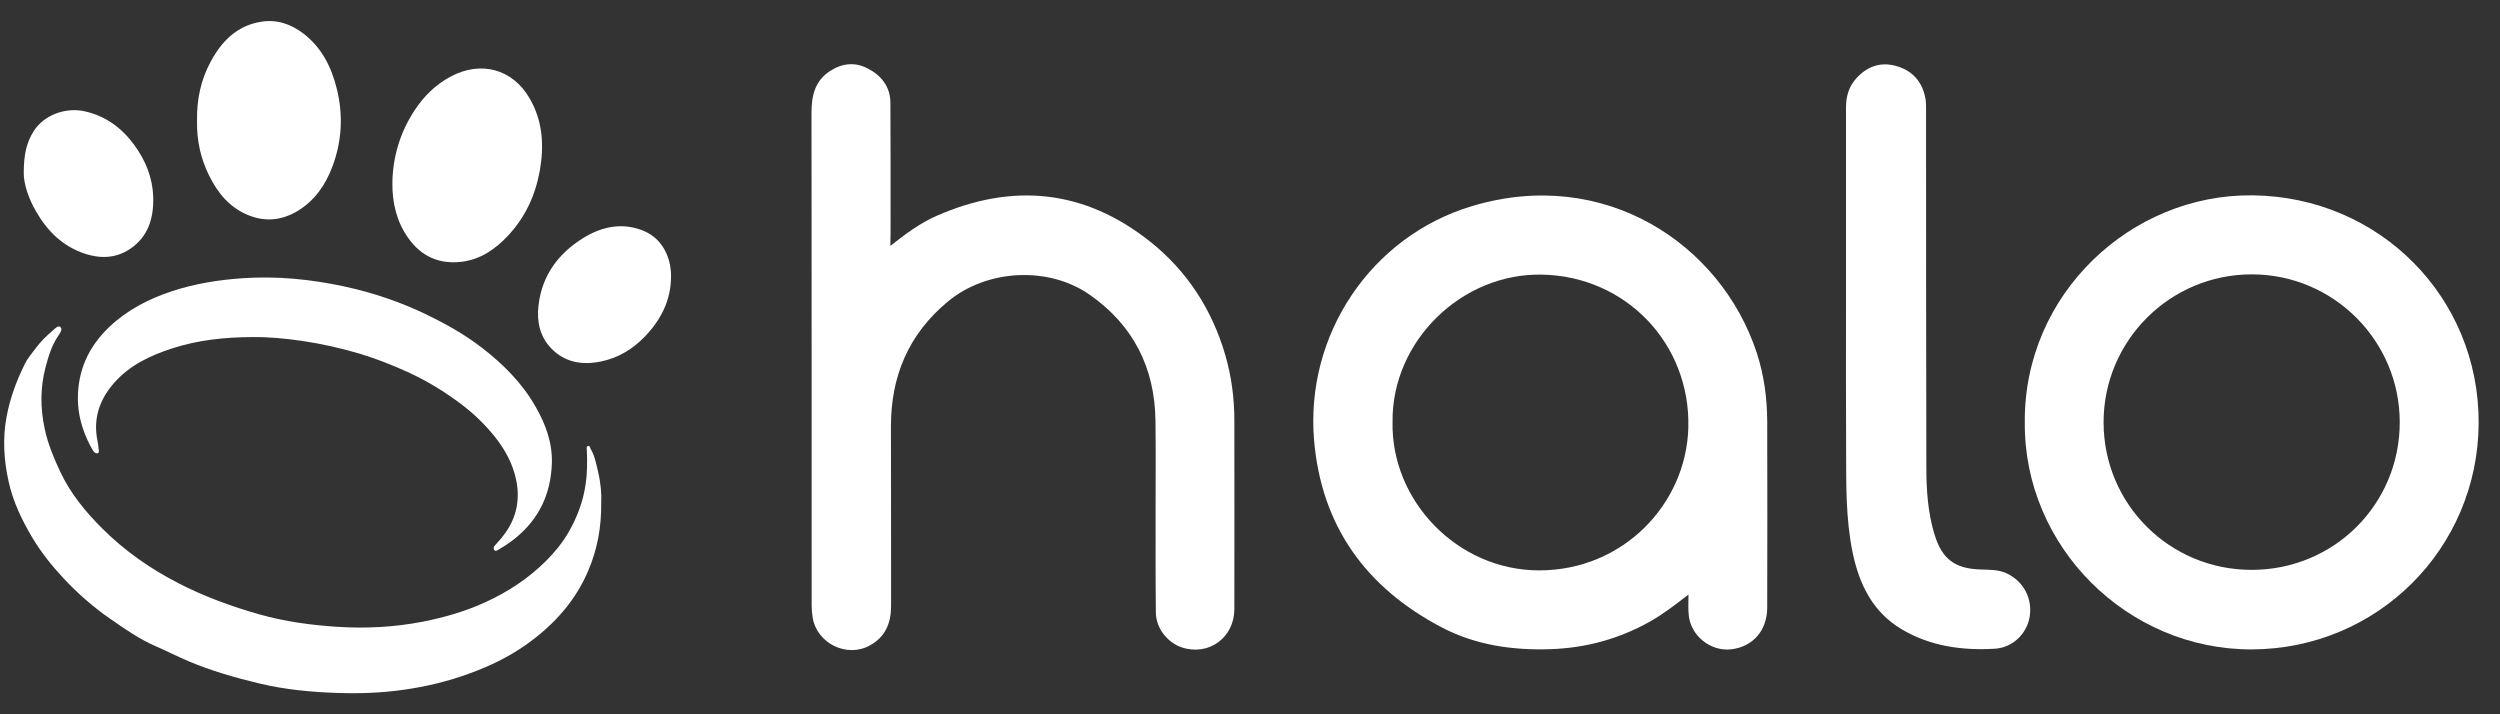 <?xml version="1.0" encoding="UTF-8"?>
<svg xmlns="http://www.w3.org/2000/svg" width="98" height="28" viewBox="0 0 98 28" fill="none">
  <rect x="0" y="0" width="98" height="28" fill="#333333" stroke="none"/>
  <path d="M23.567 19.701C23.578 20.698 23.408 21.548 23.064 22.36C22.826 22.926 22.506 23.444 22.113 23.916C21.667 24.452 21.15 24.905 20.58 25.302C19.916 25.766 19.194 26.11 18.435 26.389C17.578 26.706 16.699 26.918 15.8 27.042C14.939 27.163 14.075 27.194 13.21 27.163C12.187 27.129 11.167 27.031 10.171 26.793C9.223 26.567 8.29 26.299 7.392 25.921C6.965 25.739 6.553 25.528 6.127 25.343C5.47 25.06 4.888 24.652 4.307 24.248C3.642 23.787 3.038 23.255 2.487 22.666C2.026 22.171 1.607 21.646 1.26 21.064C0.856 20.381 0.512 19.667 0.339 18.885C0.154 18.047 0.097 17.209 0.256 16.348C0.392 15.611 0.645 14.928 0.973 14.267C1.086 14.036 1.264 13.836 1.419 13.625C1.607 13.372 1.834 13.16 2.068 12.956C2.155 12.881 2.279 12.745 2.366 12.817C2.468 12.903 2.351 13.062 2.291 13.153C2.03 13.53 1.902 13.957 1.789 14.384C1.573 15.192 1.577 16.008 1.755 16.823C1.879 17.401 2.102 17.937 2.351 18.47C2.755 19.338 3.348 20.06 4.016 20.724C4.888 21.593 5.889 22.292 6.98 22.854C8.003 23.383 9.079 23.776 10.189 24.089C11.171 24.365 12.172 24.501 13.187 24.569C14.328 24.644 15.456 24.588 16.578 24.369C17.424 24.203 18.243 23.965 19.028 23.606C19.912 23.202 20.712 22.677 21.403 21.989C21.747 21.646 22.056 21.268 22.294 20.853C22.623 20.279 22.857 19.663 22.955 18.995C23.023 18.542 23.023 18.1 23.004 17.65C23 17.594 22.974 17.507 23.049 17.484C23.136 17.462 23.129 17.564 23.159 17.609C23.325 17.888 23.374 18.209 23.45 18.519C23.551 18.946 23.585 19.376 23.567 19.701Z" fill="white"></path>
  <path d="M9.899 13.213C8.826 13.217 7.765 13.326 6.742 13.659C5.896 13.934 5.1 14.308 4.492 14.988C3.907 15.645 3.642 16.397 3.82 17.277C3.842 17.382 3.858 17.488 3.865 17.594C3.869 17.654 3.903 17.737 3.831 17.764C3.752 17.794 3.684 17.722 3.646 17.662C3.567 17.533 3.499 17.401 3.435 17.262C3.197 16.748 3.057 16.208 3.053 15.641C3.046 14.52 3.476 13.583 4.288 12.813C4.987 12.152 5.817 11.721 6.716 11.423C7.626 11.121 8.562 10.97 9.521 10.906C10.861 10.815 12.183 10.947 13.486 11.227C14.599 11.468 15.675 11.827 16.702 12.322C17.469 12.692 18.205 13.104 18.877 13.621C19.723 14.271 20.471 15.018 21.003 15.955C21.392 16.635 21.656 17.36 21.633 18.153C21.599 19.342 21.139 20.339 20.199 21.098C20.006 21.253 19.806 21.389 19.595 21.514C19.527 21.552 19.436 21.635 19.375 21.563C19.308 21.48 19.387 21.389 19.455 21.321C19.576 21.193 19.685 21.061 19.791 20.917C20.255 20.279 20.391 19.569 20.233 18.81C20.101 18.175 19.795 17.616 19.387 17.107C19.009 16.638 18.583 16.227 18.107 15.864C17.442 15.358 16.733 14.928 15.974 14.58C15.373 14.308 14.765 14.067 14.131 13.874C13.372 13.647 12.602 13.474 11.82 13.36C11.19 13.27 10.544 13.206 9.899 13.213Z" fill="white"></path>
  <path d="M7.724 4.758C7.705 3.927 7.867 3.134 8.268 2.401C8.694 1.616 9.283 1.015 10.208 0.857C10.839 0.747 11.398 0.936 11.896 1.317C12.617 1.873 12.995 2.632 13.206 3.493C13.459 4.527 13.402 5.551 13.025 6.544C12.757 7.254 12.334 7.866 11.666 8.27C11.035 8.647 10.382 8.708 9.702 8.421C8.992 8.123 8.539 7.567 8.207 6.903C7.871 6.231 7.709 5.513 7.724 4.758Z" fill="white"></path>
  <path d="M15.381 7.178C15.396 6.144 15.683 5.192 16.253 4.323C16.619 3.765 17.08 3.315 17.665 3.002C18.847 2.371 20.089 2.696 20.761 3.855C21.279 4.746 21.335 5.709 21.158 6.703C20.984 7.662 20.587 8.519 19.919 9.233C19.425 9.761 18.843 10.169 18.107 10.26C17.22 10.37 16.506 10.052 15.993 9.316C15.543 8.674 15.377 7.949 15.381 7.178Z" fill="white"></path>
  <path d="M0.931 6.797C0.931 6.053 1.041 5.585 1.317 5.147C1.709 4.52 2.555 4.191 3.329 4.365C4.145 4.55 4.768 5.011 5.258 5.675C5.704 6.283 5.98 6.959 6.006 7.711C6.032 8.53 5.821 9.278 5.092 9.761C4.556 10.12 3.96 10.147 3.355 9.954C2.472 9.671 1.857 9.067 1.407 8.277C1.098 7.749 0.931 7.178 0.931 6.797Z" fill="white"></path>
  <path d="M26.304 10.872C26.293 11.786 25.904 12.541 25.284 13.187C24.805 13.685 24.231 14.036 23.548 14.172C22.819 14.32 22.139 14.21 21.603 13.651C21.158 13.187 21.037 12.598 21.109 11.975C21.244 10.808 21.875 9.947 22.849 9.339C23.54 8.908 24.303 8.723 25.099 8.999C25.745 9.221 26.123 9.712 26.266 10.385C26.293 10.543 26.311 10.706 26.304 10.872Z" fill="white"></path>
  <path d="M66.188 23.306C65.653 23.723 65.184 24.078 64.67 24.371C63.46 25.046 62.169 25.401 60.779 25.447C59.287 25.498 57.846 25.287 56.523 24.598C53.559 23.044 51.799 20.64 51.511 17.249C51.166 13.132 53.724 9.283 57.686 8.084C62.899 6.509 67.464 9.571 68.864 13.827C69.147 14.697 69.27 15.592 69.275 16.508C69.281 18.942 69.281 21.376 69.275 23.811C69.275 24.711 68.72 25.349 67.871 25.452C67.058 25.55 66.27 24.922 66.198 24.104C66.172 23.857 66.188 23.62 66.188 23.306ZM54.588 16.534C54.522 19.627 57.126 22.354 60.326 22.359C63.641 22.364 66.111 19.74 66.183 16.75C66.26 13.462 63.728 10.827 60.445 10.765C57.28 10.703 54.552 13.389 54.588 16.534Z" fill="white"></path>
  <path d="M34.904 9.638C35.496 9.17 36.062 8.748 36.706 8.465C39.701 7.147 42.521 7.43 45.094 9.478C46.535 10.626 47.507 12.129 48.027 13.904C48.274 14.748 48.387 15.613 48.387 16.493C48.387 18.953 48.392 21.412 48.387 23.877C48.382 25.004 47.373 25.73 46.319 25.375C45.758 25.184 45.315 24.618 45.31 24.016C45.294 22.591 45.3 21.171 45.3 19.745C45.3 18.654 45.31 17.568 45.294 16.477C45.264 14.398 44.414 12.736 42.706 11.547C41.09 10.425 38.687 10.554 37.163 11.815C35.62 13.091 34.92 14.743 34.925 16.729C34.935 19.071 34.925 21.412 34.93 23.754C34.93 24.433 34.704 24.974 34.086 25.308C33.196 25.792 32.033 25.226 31.858 24.222C31.832 24.063 31.817 23.898 31.817 23.738C31.817 17.301 31.817 10.858 31.811 4.42C31.811 3.756 31.94 3.174 32.532 2.788C33.005 2.48 33.51 2.418 34.019 2.686C34.554 2.963 34.899 3.401 34.904 4.029C34.915 5.753 34.91 7.477 34.91 9.201C34.904 9.324 34.904 9.453 34.904 9.638Z" fill="white"></path>
  <path d="M79.372 16.544C79.336 11.532 83.53 7.6 88.306 7.657C93.267 7.713 97.188 11.645 97.163 16.596C97.132 21.526 93.179 25.437 88.275 25.457C83.391 25.473 79.326 21.428 79.372 16.544ZM94.07 16.544C94.065 13.354 91.471 10.76 88.28 10.755C85.064 10.749 82.455 13.354 82.46 16.565C82.47 19.776 85.054 22.344 88.275 22.339C91.502 22.334 94.075 19.761 94.07 16.544Z" fill="white"></path>
  <path d="M72.363 12.118C72.363 9.484 72.363 6.854 72.363 4.219C72.363 3.776 72.476 3.375 72.79 3.046C73.238 2.567 73.778 2.408 74.401 2.608C75.019 2.809 75.374 3.252 75.482 3.89C75.502 4.024 75.502 4.162 75.502 4.301C75.502 8.964 75.502 13.631 75.513 18.294C75.513 19.194 75.569 20.095 75.837 20.965C76.13 21.912 76.624 22.287 77.618 22.323C77.983 22.339 78.359 22.318 78.698 22.493C79.341 22.817 79.676 23.476 79.563 24.176C79.455 24.84 78.899 25.39 78.189 25.431C76.912 25.504 75.672 25.334 74.55 24.67C73.413 23.996 72.888 22.915 72.626 21.675C72.348 20.337 72.374 18.983 72.368 17.63C72.358 15.788 72.363 13.956 72.363 12.118Z" fill="white"></path>
</svg>
